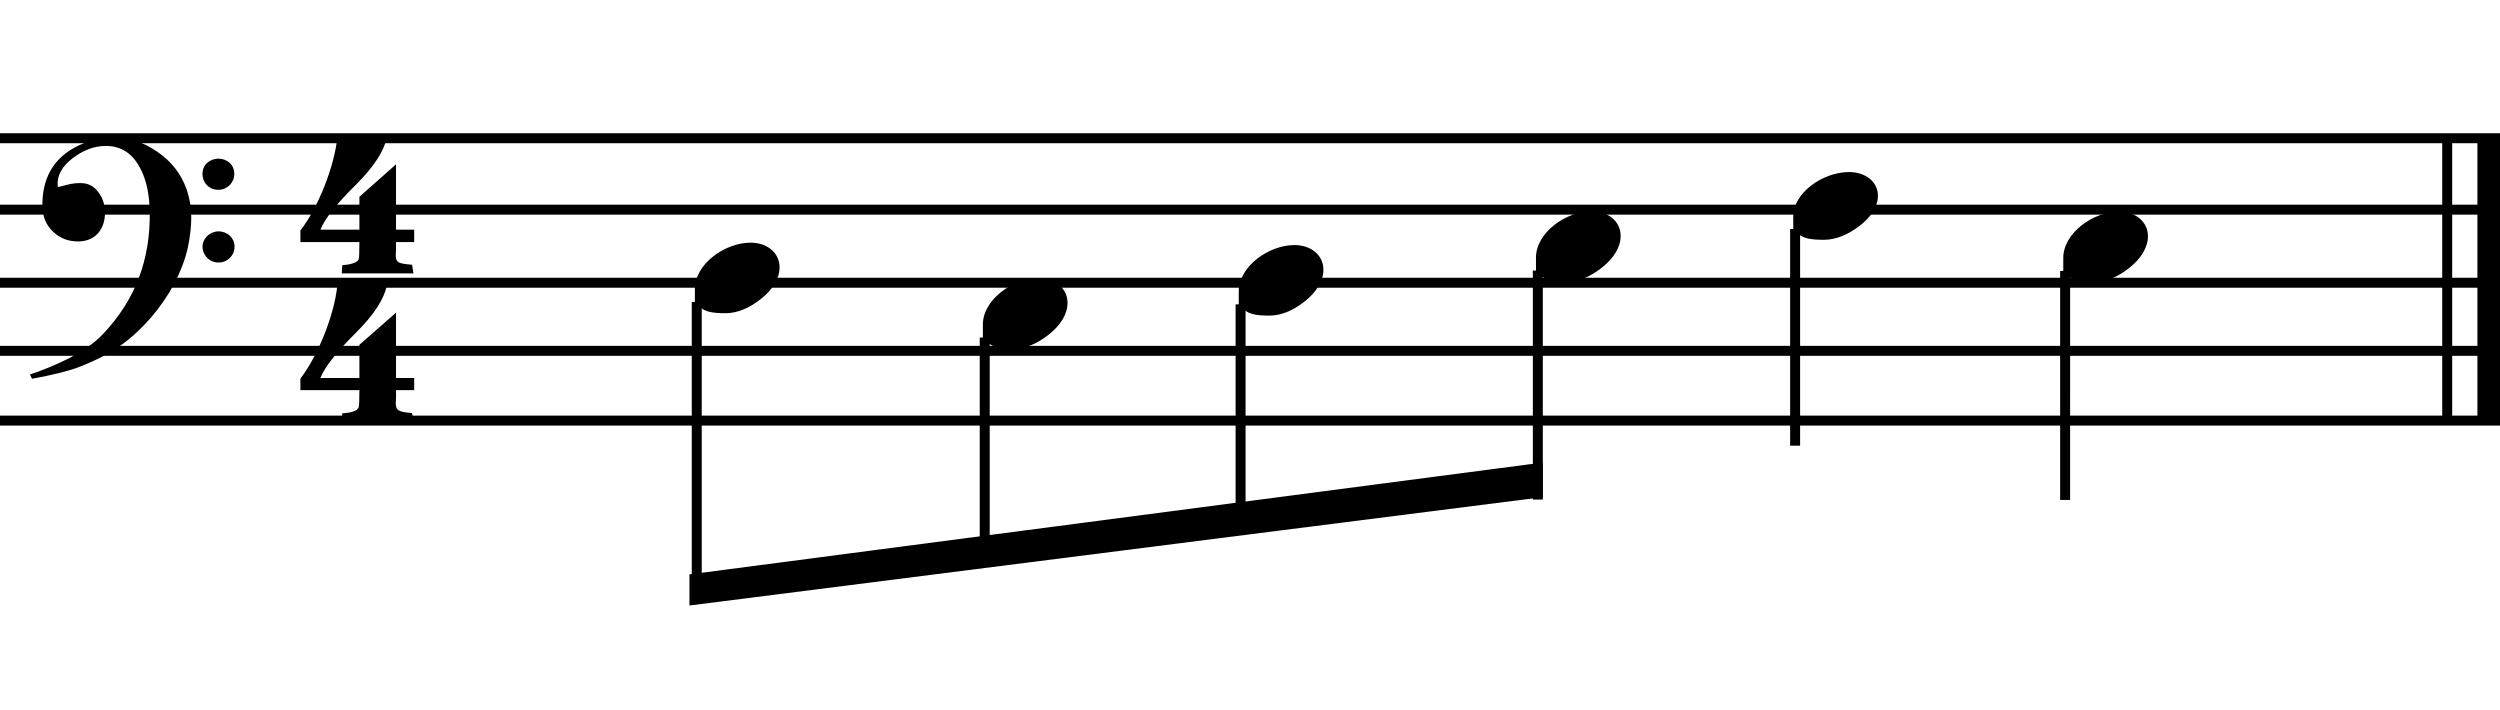 <?xml version="1.0" encoding="utf-8"?>
<!-- Generator: Adobe Illustrator 14.0.0, SVG Export Plug-In . SVG Version: 6.00 Build 43363)  -->
<!DOCTYPE svg PUBLIC "-//W3C//DTD SVG 1.1//EN" "http://www.w3.org/Graphics/SVG/1.1/DTD/svg11.dtd">
<svg version="1.1" id="main" xmlns="http://www.w3.org/2000/svg" xmlns:xlink="http://www.w3.org/1999/xlink" x="0px" y="0px"
	 width="501.732px" height="142.505px" viewBox="0 0 501.732 142.505" enable-background="new 0 0 501.732 142.505"
	 xml:space="preserve">
<line fill="none" stroke="#000000" stroke-width="2" x1="0" y1="27.743" x2="501.732" y2="27.743"/>
<line fill="none" stroke="#000000" stroke-width="2" x1="0" y1="42.076" x2="501.732" y2="42.076"/>
<line fill="none" stroke="#000000" stroke-width="2" x1="0" y1="56.743" x2="501.732" y2="56.743"/>
<line fill="none" stroke="#000000" stroke-width="2" x1="0" y1="70.41" x2="501.732" y2="70.41"/>
<line fill="none" stroke="#000000" stroke-width="2" x1="0" y1="84.41" x2="501.732" y2="84.41"/>
<g>
	<path d="M79.48,48.581v1.533c-0.053,0.582-0.053,0.899-0.053,1.11c0,1.48,0.529,1.692,3.278,1.903l0.265,1.745H68.589l0.106-1.639
		c1.851-0.159,2.96-0.529,3.278-1.163c0.106-0.265,0.159-1.428,0.159-3.49H60.288v-2.326c3.595-4.6,6.82-12.901,7.402-18.611h9.94
		c-0.582,2.696-2.591,5.816-6.133,9.358c-3.965,3.912-6.345,6.926-7.191,9.094h7.825v-6.609l7.349-6.503v13.112h3.648v2.485H79.48z
		 M79.48,78.295v1.48c0,0.688-0.053,0.952-0.053,1.11c0,1.48,0.529,1.798,3.278,2.009l0.265,1.692H68.589l0.106-1.639
		c1.851-0.106,2.96-0.476,3.278-1.163c0.106-0.265,0.159-1.428,0.159-3.49H60.288v-2.326c3.542-4.547,6.82-12.848,7.402-18.611h9.94
		c-0.582,2.696-2.591,5.816-6.133,9.358c-3.965,3.912-6.345,6.979-7.191,9.146h7.825v-6.662l7.349-6.45v13.112h3.648v2.432H79.48z"
		/>
</g>
<g>
	<path d="M24.488,69.128c-2.375,1.737-5.27,3.243-8.744,4.575c-2.143,0.811-5.27,1.563-9.323,2.316L6.015,75.15
		c1.969-0.637,3.822-1.39,5.501-2.143c4.053-1.795,7.064-3.764,9.091-5.906c6.486-6.775,9.613-14.94,9.439-24.61
		c-0.058-3.243-0.579-6.022-1.679-8.281c-1.563-3.301-3.938-4.922-7.123-4.922c-2.259,0-4.459,0.811-6.544,2.375
		c-2.258,1.679-3.3,3.59-3.127,5.675c0.058,0.116,0.116,0.173,0.232,0.173c0,0,0.521-0.116,1.563-0.405
		c1.1-0.29,2.143-0.405,3.127-0.347c1.332,0.058,2.49,0.695,3.358,1.969c0.811,1.1,1.216,2.432,1.216,3.996
		c0,3.301-1.969,5.733-5.385,5.733c-1.969,0-3.648-0.637-4.98-1.911c-1.448-1.332-2.143-3.011-2.201-5.154
		c-0.058-5.385,2.027-9.323,6.428-11.755c2.374-1.332,5.038-1.969,7.933-2.027c2.953-0.058,5.849,0.869,8.686,2.837
		c2.837,1.911,4.749,4.401,5.849,7.412c0.637,1.795,0.984,3.764,0.984,5.849c0,1.795-0.231,3.822-0.695,6.022
		c-0.521,2.316-1.448,4.806-2.896,7.528C32.421,61.658,28.599,66.174,24.488,69.128z M43.771,31.835
		c1.795,0,3.243,1.216,3.243,3.011c0.058,1.795-1.448,3.243-3.127,3.243c-1.795,0.058-3.243-1.332-3.243-3.127
		C40.586,33.167,41.976,31.894,43.771,31.835z M43.829,46.428c1.795,0,3.243,1.332,3.243,3.011c0.058,1.795-1.447,3.243-3.127,3.243
		c-1.795,0.058-3.243-1.332-3.301-3.127C40.644,47.876,42.034,46.486,43.829,46.428z"/>
</g>
<g>
	<g>
		<path d="M139.459,58.006c0-4.99,5.979-9.305,11.193-9.305c3.236,0,5.799,1.978,5.799,4.945c0,2.248-1.394,4.495-3.731,6.338
			c-2.383,1.888-4.765,2.877-7.147,2.877c-2.428,0-4.136-0.27-5.08-1.258v43.694h-1.034V58.006z"/>
	</g>
	<line fill="none" stroke="#000000" stroke-width="2" x1="139.832" y1="60.601" x2="139.832" y2="119.326"/>
</g>
<g>
	<g>
		<path d="M197.254,65.143c0-4.99,5.979-9.305,11.193-9.305c3.236,0,5.799,1.978,5.799,4.945c0,2.248-1.394,4.495-3.731,6.338
			c-2.383,1.888-4.765,2.877-7.147,2.877c-2.428,0-4.136-0.27-5.08-1.258v43.694h-1.034V65.143z"/>
	</g>
	<line fill="none" stroke="#000000" stroke-width="2" x1="197.626" y1="67.739" x2="197.626" y2="113.697"/>
</g>
<g>
	<g>
		<path d="M248.608,58.486c0-4.99,5.979-9.305,11.193-9.305c3.236,0,5.799,1.978,5.799,4.945c0,2.248-1.394,4.495-3.731,6.338
			c-2.383,1.888-4.765,2.877-7.147,2.877c-2.428,0-4.136-0.27-5.08-1.258v43.694h-1.034V58.486z"/>
	</g>
	<line fill="none" stroke="#000000" stroke-width="2" x1="248.977" y1="61.081" x2="248.977" y2="107.039"/>
</g>
<g>
	<g>
		<path d="M308.26,51.705c0-4.99,5.979-9.305,11.193-9.305c3.236,0,5.799,1.978,5.799,4.945c0,2.248-1.394,4.495-3.731,6.338
			c-2.383,1.888-4.765,2.877-7.147,2.877c-2.428,0-4.136-0.27-5.08-1.258v43.694h-1.034V51.705z"/>
	</g>
	<line fill="none" stroke="#000000" stroke-width="2" x1="308.632" y1="100.257" x2="308.632" y2="54.299"/>
</g>
<g>
	<g>
		<path d="M359.893,43.464c0-4.792,5.979-8.936,11.193-8.936c3.236,0,5.799,1.899,5.799,4.749c0,2.158-1.394,4.317-3.731,6.086
			c-2.383,1.813-4.765,2.763-7.147,2.763c-2.428,0-4.136-0.259-5.08-1.208v41.958h-1.034V43.464z"/>
	</g>
	<line fill="none" stroke="#000000" stroke-width="2" x1="360.269" y1="45.958" x2="360.269" y2="89.442"/>
</g>
<g>
	<g>
		<path d="M414.084,51.774c0-4.99,5.979-9.305,11.193-9.305c3.236,0,5.799,1.978,5.799,4.945c0,2.248-1.394,4.495-3.731,6.338
			c-2.383,1.888-4.765,2.877-7.147,2.877c-2.428,0-4.136-0.27-5.08-1.258v43.694h-1.034V51.774z"/>
	</g>
	<line fill="none" stroke="#000000" stroke-width="2" x1="414.457" y1="54.37" x2="414.456" y2="100.328"/>
</g>
<line fill="none" stroke="#000000" stroke-width="2" x1="491.138" y1="27.409" x2="491.138" y2="84.076"/>
<line fill="none" stroke="#000000" stroke-width="2" x1="498.202" y1="27.409" x2="498.202" y2="84.076"/>
<line fill="none" stroke="#000000" stroke-width="2" x1="499.535" y1="27.743" x2="499.535" y2="84.409"/>
<line fill="none" stroke="#000000" stroke-width="2" x1="501.449" y1="27.743" x2="501.449" y2="84.409"/>
<polygon points="138.368,121.522 309.618,99.772 309.618,92.826 138.368,115.272 "/>
</svg>
